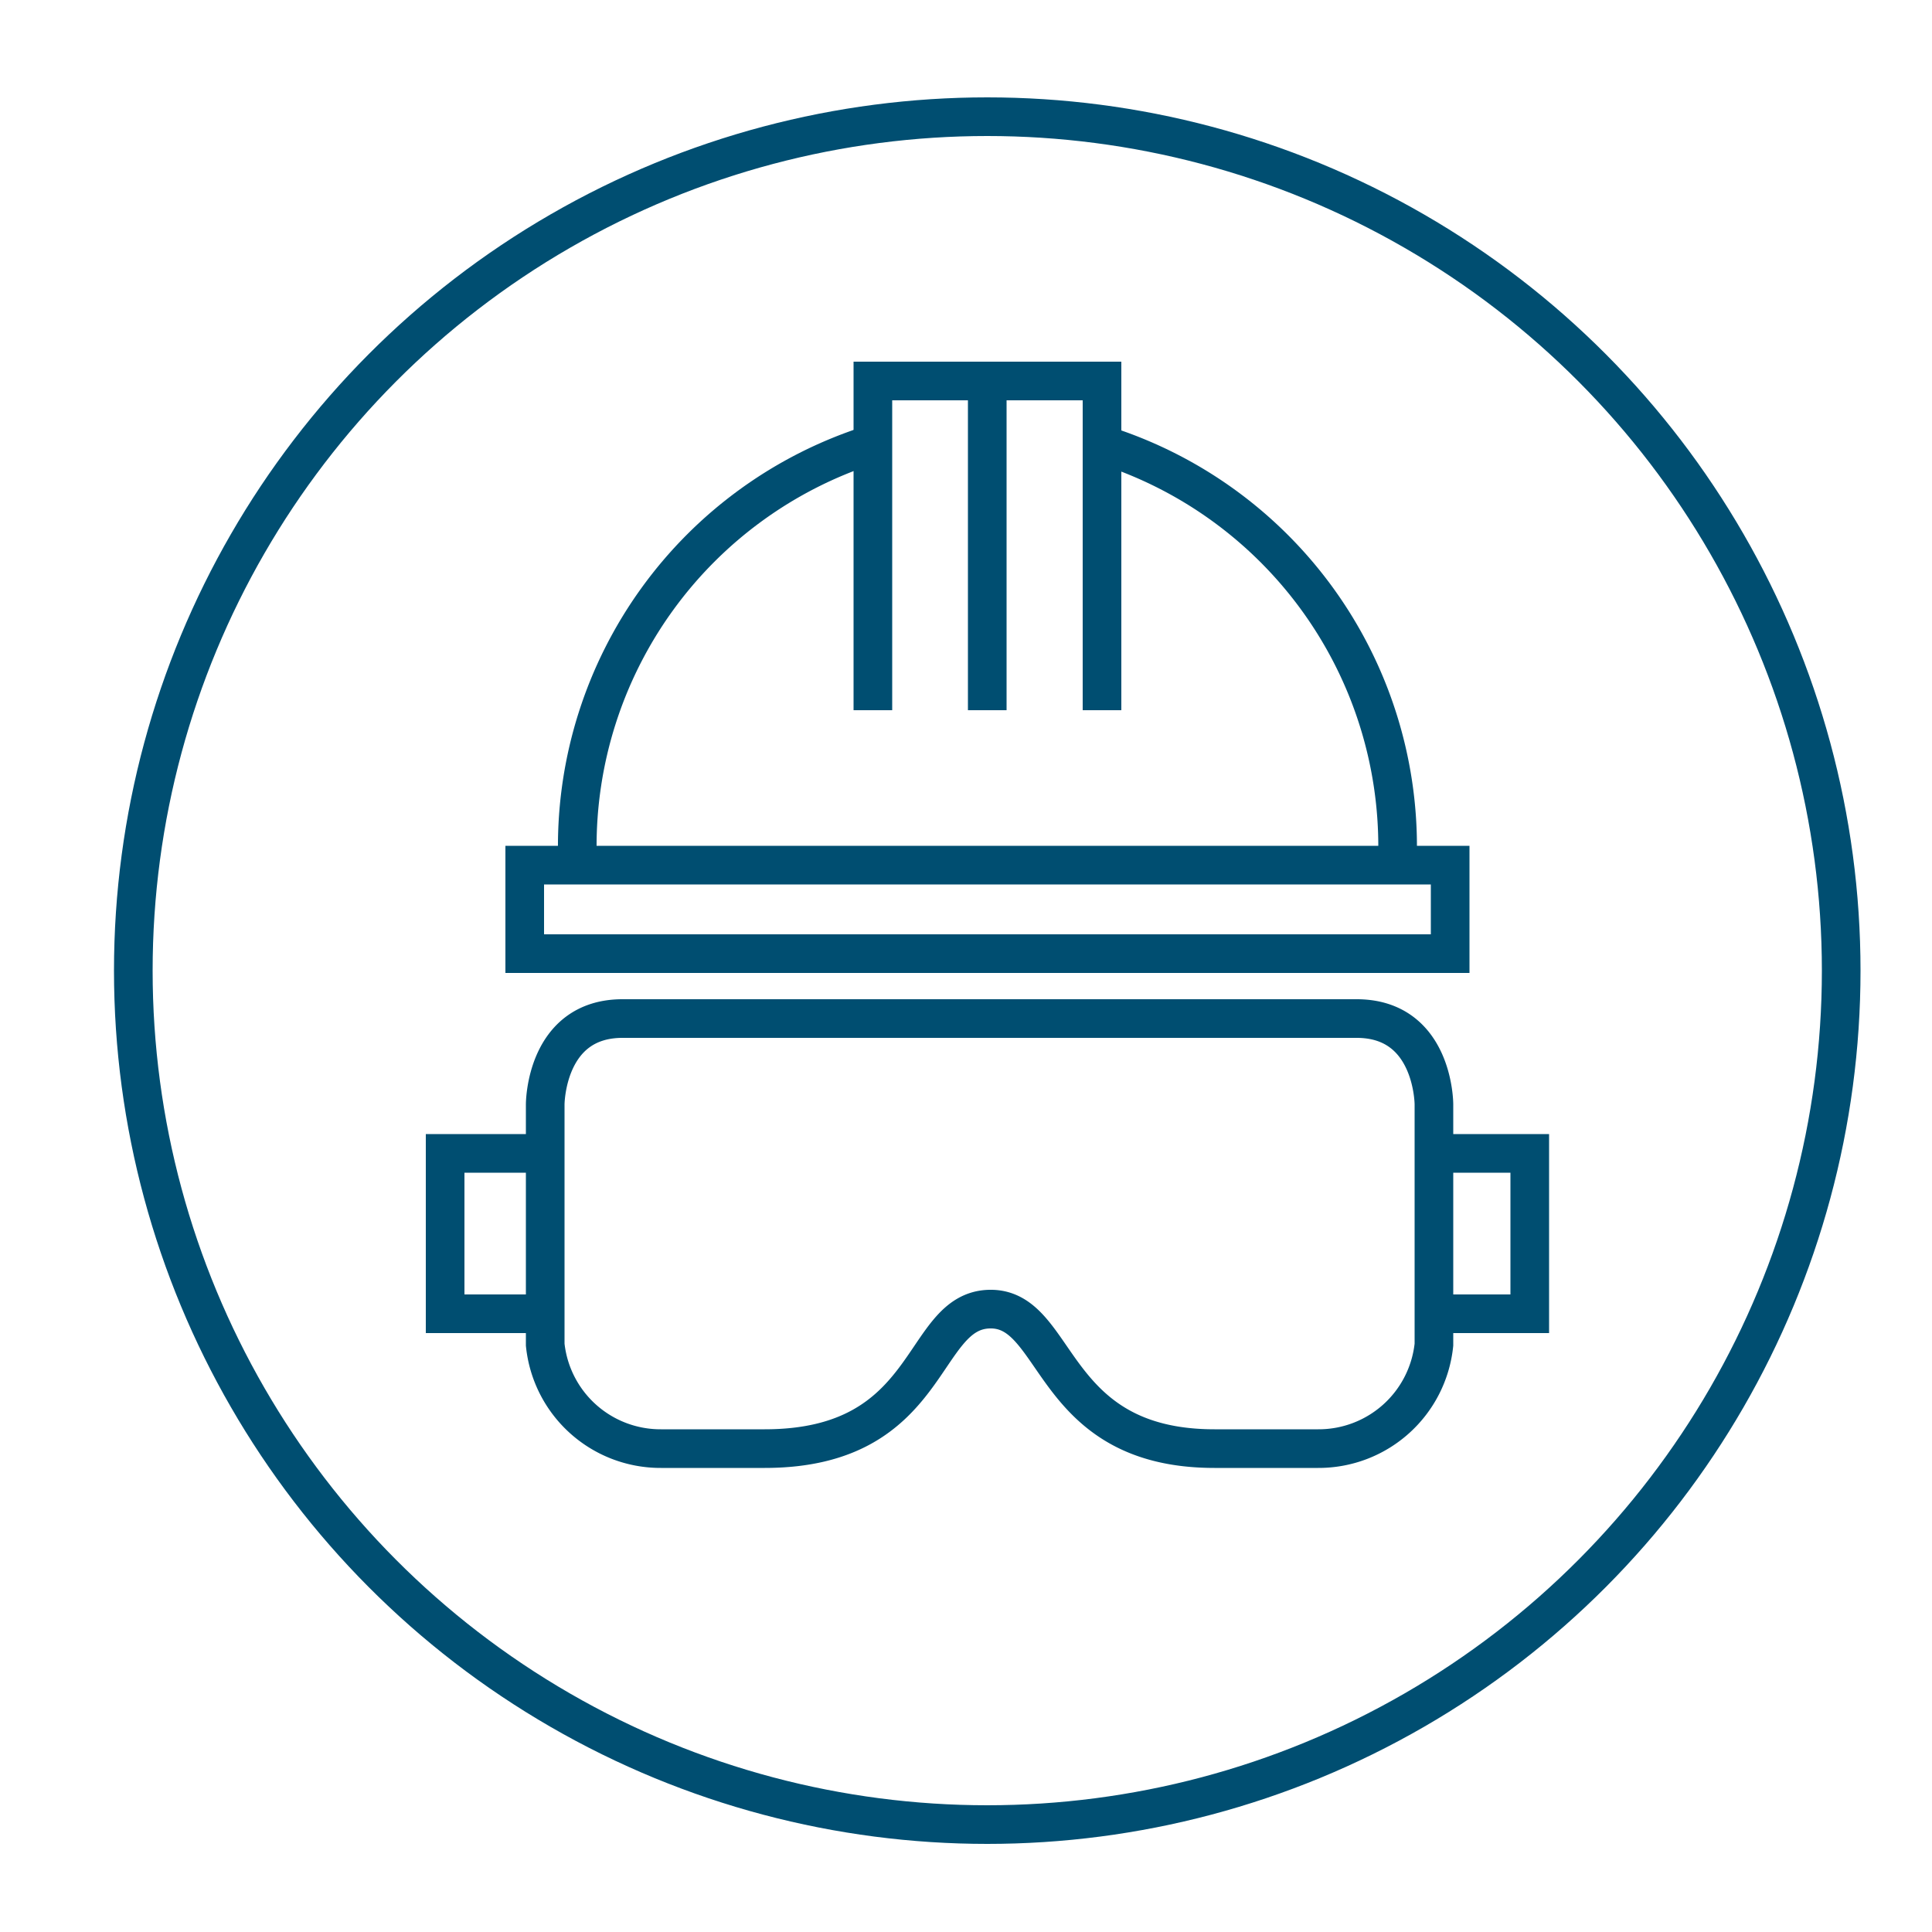 <svg id="Calque_1" data-name="Calque 1" xmlns="http://www.w3.org/2000/svg" viewBox="0 0 50 50"><defs><style>.cls-1{fill:none;stroke:#004e71;}</style></defs><circle class="cls-1" cx="25.55" cy="25.12" r="22.1"/><path class="cls-1" d="M31.43,37.49h2.68a3,3,0,0,0,3-2.69V28.58s0-2.22-2-2.22h-19c-2,0-2,2.22-2,2.22V34.8a3,3,0,0,0,3,2.69c2.77,0,0,0,2.68,0,4.39,0,4-3.57,5.82-3.61S27.13,37.49,31.43,37.49Z"/><polyline class="cls-1" points="13.75 29.85 11.52 29.85 11.52 31.52 11.52 34 13.75 34"/><polyline class="cls-1" points="37.35 29.85 39.59 29.85 39.59 31.52 39.59 34 37.35 34"/><polyline class="cls-1" points="22.59 18.38 22.59 9.86 28.52 9.86 28.52 18.38"/><line class="cls-1" x1="25.55" y1="18.38" x2="25.55" y2="9.9"/><rect class="cls-1" x="13.58" y="22.39" width="23.95" height="2.29"/><path class="cls-1" d="M36.17,22a10.9,10.9,0,0,0-7.56-10.47"/><path class="cls-1" d="M22.52,11.51A10.91,10.91,0,0,0,14.94,22"/></svg>